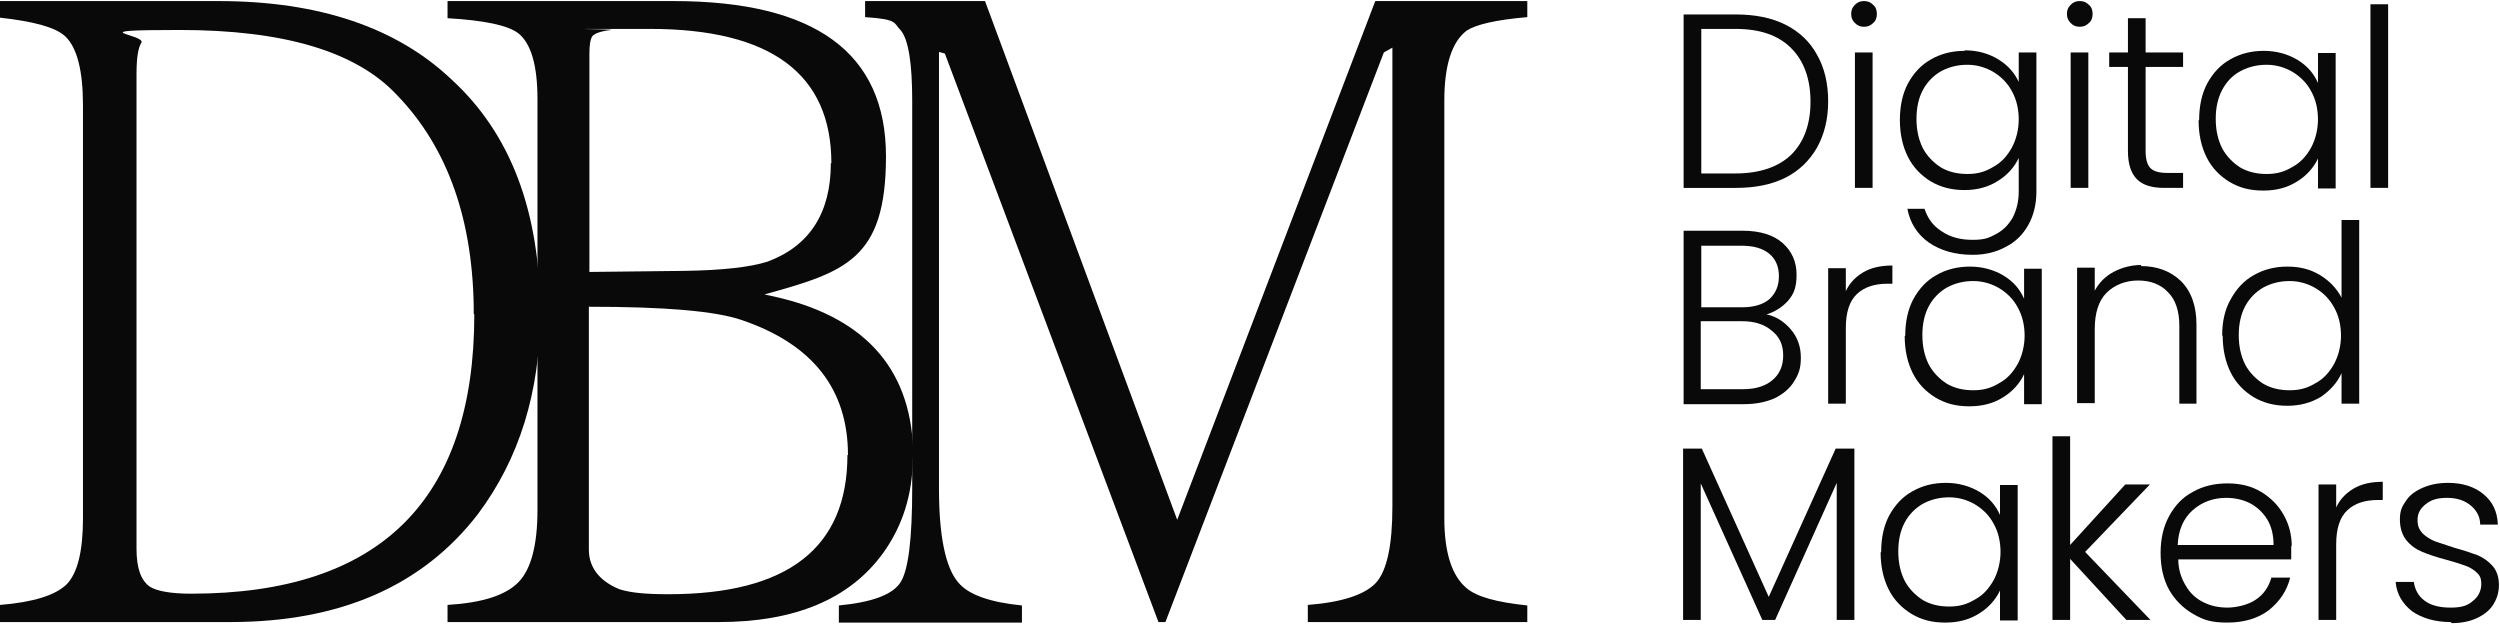 <?xml version="1.0" encoding="UTF-8"?>
<svg xmlns="http://www.w3.org/2000/svg" version="1.1" viewBox="0 0 467 117">
  <defs>
    <style>
      .cls-1 {
        fill: #090909;
      }
    </style>
  </defs>
  <!-- Generator: Adobe Illustrator 28.7.1, SVG Export Plug-In . SVG Version: 1.2.0 Build 142)  -->
  <g>
    <g id="Calque_1">
      <path class="cls-1" d="M100.9,58.5c0,14.7-3.9,27.2-11.6,37.5-10.3,13.4-25.7,20.2-46.3,20.2H0v-3.2c6.2-.5,10.3-1.8,12.4-3.8,2.1-2.1,3.1-6.3,3.1-12.4V19.7c0-6.5-1.1-10.8-3.3-12.9-1.8-1.7-5.9-2.8-12.2-3.5V.2h40.8c18.7,0,33.3,4.9,43.6,14.7,11,10.1,16.5,24.6,16.5,43.7ZM88.5,58.7c0-17.4-4.8-31.1-14.4-41-7.6-8.1-21.1-12.1-40.5-12.1s-6.2.8-7.2,2.4c-.6.9-.9,2.9-.9,5.8v88.7c0,3.6.8,5.9,2.5,7.1,1.3.8,3.8,1.3,7.7,1.3,35.2,0,52.9-17.4,52.9-52.2Z"/>
      <path class="cls-1" d="M170.5,85.6c0,6.7-1.9,12.7-5.6,17.8-6.2,8.5-16.4,12.8-30.6,12.8h-50.7v-3.2c6.5-.4,10.9-1.8,13.3-4.3,2.3-2.4,3.5-6.9,3.5-13.4V18.5c0-6.3-1.2-10.4-3.6-12.3-2-1.5-6.4-2.4-13.2-2.8V.2h42.2c26.5,0,39.7,9.7,39.7,29s-7.6,21.6-22.7,25.8l2.7.6c16.7,4,25.1,14,25.1,29.9ZM155.3,30.5c0-16.7-11.3-25.1-33.9-25.1s-6.8,0-7.2.2c-1.9.2-3,.6-3.5,1.1-.4.5-.6,1.6-.6,3.3v40.8l17.7-.2c7.1-.1,12.3-.7,15.5-1.7,7.9-2.9,11.9-9.1,11.9-18.4ZM158.4,85c0-12.3-6.6-20.7-19.8-25.2-4.9-1.7-14.4-2.5-28.6-2.5v45.4c0,3.7,2.5,6.1,5.8,7.4,2,.6,4.5.9,9.1.9,22.3,0,33.4-8.7,33.4-26Z"/>
      <path class="cls-1" d="M285.3,116.2h-41v-3.2c6.4-.5,10.6-1.9,12.7-4.1,2.1-2.3,3.1-7.1,3.1-14.3V8.9l-1.6.9-40.8,106.4h-1.3L176.5,10l-1.1-.3v81.5c0,8.9,1.2,14.8,3.6,17.6,1.9,2.3,5.9,3.7,11.9,4.3v3.2h-34.2v-3.2c6.2-.6,10-2,11.5-4.3,1.5-2.3,2.2-8.2,2.2-17.6V18.8c0-7-.7-11.5-2.2-13.2-1.3-1.3-.4-2-6.6-2.4V.2h22.4l35.9,96.9L256.9.2h28.4v3c-5.9.5-9.6,1.4-11.3,2.5-2.8,2.1-4.2,6.5-4.2,13.1v78c0,6.4,1.4,10.8,4.2,13.1,1.9,1.6,5.6,2.6,11.3,3.2v3.2Z"/>
      <path class="cls-1" d="M324.2,2.7c3.6,0,6.7.6,9.3,1.9,2.6,1.3,4.6,3.2,5.9,5.6,1.4,2.4,2.1,5.4,2.1,8.7s-.7,6.2-2.1,8.7c-1.4,2.4-3.3,4.3-5.9,5.6-2.6,1.3-5.7,1.9-9.3,1.9h-9.7V2.7h9.7ZM324.2,32.4c4.5,0,8-1.2,10.4-3.5,2.4-2.4,3.6-5.7,3.6-9.9s-1.2-7.6-3.6-10c-2.4-2.4-5.8-3.6-10.4-3.6h-6.4v27h6.4Z"/>
      <path class="cls-1" d="M348.2,5c-.7,0-1.2-.2-1.7-.7-.5-.5-.7-1-.7-1.7s.2-1.2.7-1.7c.5-.5,1-.7,1.7-.7s1.2.2,1.7.7c.5.4.7,1,.7,1.7s-.2,1.3-.7,1.7c-.5.5-1,.7-1.7.7ZM349.8,9.8v25.3h-3.3V9.8h3.3Z"/>
      <path class="cls-1" d="M367,9.4c2.4,0,4.5.6,6.3,1.7,1.8,1.1,3,2.5,3.8,4.2v-5.5h3.3v26c0,2.3-.5,4.4-1.5,6.2-1,1.8-2.4,3.2-4.2,4.1-1.8,1-3.9,1.5-6.2,1.5-3.3,0-6-.8-8.2-2.3-2.1-1.5-3.5-3.6-4-6.3h3.2c.6,1.8,1.6,3.2,3.2,4.2,1.6,1.1,3.5,1.6,5.8,1.6s3.1-.4,4.4-1.1c1.3-.7,2.3-1.7,3.1-3.1.7-1.4,1.1-3,1.1-4.8v-6.3c-.8,1.7-2.1,3.2-3.9,4.3-1.7,1.1-3.8,1.7-6.2,1.7s-4.4-.5-6.3-1.6c-1.8-1.1-3.3-2.6-4.3-4.6-1-2-1.5-4.3-1.5-6.9s.5-4.9,1.5-6.8c1.1-2,2.5-3.5,4.3-4.5,1.9-1.1,4-1.6,6.3-1.6ZM377.1,22.4c0-2-.4-3.8-1.3-5.4-.8-1.5-2-2.7-3.5-3.6-1.4-.8-3-1.3-4.8-1.3s-3.4.4-4.9,1.2c-1.4.8-2.6,2-3.4,3.5-.8,1.5-1.2,3.3-1.2,5.4s.4,3.9,1.2,5.5c.8,1.5,2,2.7,3.4,3.6,1.4.8,3,1.2,4.9,1.2s3.3-.4,4.8-1.3c1.5-.8,2.6-2,3.5-3.6.8-1.5,1.3-3.3,1.3-5.4Z"/>
      <path class="cls-1" d="M388.5,5c-.7,0-1.2-.2-1.7-.7-.5-.5-.7-1-.7-1.7s.2-1.2.7-1.7c.5-.5,1-.7,1.7-.7s1.2.2,1.7.7c.5.4.7,1,.7,1.7s-.2,1.3-.7,1.7c-.5.5-1,.7-1.7.7ZM390.1,9.8v25.3h-3.3V9.8h3.3Z"/>
      <path class="cls-1" d="M400.8,12.5v15.7c0,1.5.3,2.6.9,3.2.6.6,1.6.9,3.1.9h3v2.8h-3.5c-2.3,0-4-.5-5.1-1.6-1.1-1.1-1.7-2.8-1.7-5.3v-15.7h-3.5v-2.7h3.5V3.4h3.3v6.4h7v2.7h-7Z"/>
      <path class="cls-1" d="M410.8,22.4c0-2.6.5-4.9,1.5-6.8,1.1-2,2.5-3.5,4.3-4.5,1.9-1.1,4-1.6,6.3-1.6s4.5.6,6.3,1.7c1.8,1.1,3,2.5,3.8,4.3v-5.6h3.3v25.3h-3.3v-5.6c-.8,1.7-2.1,3.2-3.9,4.3-1.7,1.1-3.8,1.7-6.3,1.7s-4.4-.5-6.3-1.6c-1.8-1.1-3.3-2.6-4.3-4.6-1-2-1.5-4.3-1.5-6.9ZM433,22.4c0-2-.4-3.8-1.3-5.4-.8-1.5-2-2.7-3.5-3.6-1.4-.8-3-1.3-4.8-1.3s-3.4.4-4.9,1.2-2.6,2-3.4,3.5c-.8,1.5-1.2,3.3-1.2,5.4s.4,3.9,1.2,5.5c.8,1.5,2,2.7,3.4,3.6,1.4.8,3,1.2,4.9,1.2s3.3-.4,4.8-1.3c1.5-.8,2.6-2,3.5-3.6.8-1.5,1.3-3.3,1.3-5.4Z"/>
      <path class="cls-1" d="M446.1.8v34.3h-3.3V.8h3.3Z"/>
      <path class="cls-1" d="M329.8,58.7c1.8.3,3.4,1.3,4.7,2.8,1.3,1.5,1.9,3.3,1.9,5.3s-.4,3.1-1.3,4.5c-.8,1.3-2,2.3-3.6,3.1-1.6.7-3.5,1.1-5.7,1.1h-11.3v-32.4h11c3.3,0,5.8.8,7.5,2.3,1.7,1.5,2.6,3.5,2.6,5.9s-.5,3.6-1.6,4.9c-1.1,1.2-2.5,2.1-4.2,2.6ZM317.8,57.4h7.6c2.2,0,3.9-.5,5.1-1.5,1.2-1.1,1.8-2.5,1.8-4.3s-.6-3.2-1.8-4.2c-1.2-1-2.9-1.5-5.2-1.5h-7.5v11.6ZM325.6,72.7c2.4,0,4.2-.6,5.5-1.7,1.3-1.1,2-2.6,2-4.6s-.7-3.5-2.1-4.6c-1.4-1.2-3.2-1.8-5.6-1.8h-7.7v12.7h7.8Z"/>
      <path class="cls-1" d="M344.7,54.6c.7-1.6,1.8-2.8,3.3-3.7,1.5-.9,3.3-1.3,5.5-1.3v3.4h-.9c-2.4,0-4.3.6-5.7,1.9-1.4,1.3-2.1,3.4-2.1,6.4v14.1h-3.3v-25.3h3.3v4.5Z"/>
      <path class="cls-1" d="M355.9,62.7c0-2.6.5-4.9,1.5-6.8,1.1-2,2.5-3.5,4.3-4.5,1.9-1.1,4-1.6,6.3-1.6s4.5.6,6.3,1.7c1.8,1.1,3,2.5,3.8,4.3v-5.6h3.3v25.3h-3.3v-5.6c-.8,1.7-2.1,3.2-3.9,4.3-1.7,1.1-3.8,1.7-6.3,1.7s-4.4-.5-6.3-1.6c-1.8-1.1-3.3-2.6-4.3-4.6-1-2-1.5-4.3-1.5-6.9ZM378.2,62.8c0-2-.4-3.8-1.3-5.4-.8-1.5-2-2.7-3.5-3.6-1.4-.8-3-1.3-4.8-1.3s-3.4.4-4.9,1.2c-1.4.8-2.6,2-3.4,3.5-.8,1.5-1.2,3.3-1.2,5.4s.4,3.9,1.2,5.5c.8,1.5,2,2.7,3.4,3.6,1.4.8,3,1.2,4.9,1.2s3.3-.4,4.8-1.3c1.5-.8,2.6-2,3.5-3.6.8-1.5,1.3-3.3,1.3-5.4Z"/>
      <path class="cls-1" d="M399.9,49.7c3,0,5.5.9,7.5,2.8,1.9,1.9,2.9,4.6,2.9,8.1v14.8h-3.2v-14.5c0-2.8-.7-4.9-2.1-6.3-1.4-1.5-3.3-2.2-5.6-2.2s-4.4.8-5.9,2.3c-1.5,1.5-2.2,3.8-2.2,6.8v13.8h-3.3v-25.3h3.3v4.3c.8-1.5,2-2.7,3.5-3.5,1.5-.8,3.3-1.3,5.2-1.3Z"/>
      <path class="cls-1" d="M415.1,62.7c0-2.6.5-4.9,1.6-6.8,1.1-2,2.5-3.5,4.3-4.5,1.9-1.1,4-1.6,6.3-1.6s4.3.5,6.1,1.6c1.8,1.1,3.1,2.5,4,4.2v-14.5h3.3v34.3h-3.3v-5.7c-.8,1.8-2.1,3.2-3.8,4.4-1.8,1.1-3.9,1.7-6.3,1.7s-4.4-.5-6.3-1.6c-1.8-1.1-3.3-2.6-4.3-4.6-1-2-1.5-4.3-1.5-6.9ZM437.3,62.8c0-2-.4-3.8-1.3-5.4s-2-2.7-3.5-3.6c-1.4-.8-3-1.3-4.8-1.3s-3.4.4-4.9,1.2c-1.4.8-2.6,2-3.4,3.5-.8,1.5-1.2,3.3-1.2,5.4s.4,3.9,1.2,5.5c.8,1.5,2,2.7,3.4,3.6,1.4.8,3,1.2,4.9,1.2s3.3-.4,4.8-1.3c1.5-.8,2.6-2,3.5-3.6.8-1.5,1.3-3.3,1.3-5.4Z"/>
      <path class="cls-1" d="M346.4,83.8v32h-3.3v-25.6l-11.5,25.6h-2.4l-11.5-25.5v25.5h-3.3v-32h3.5l12.5,27.7,12.5-27.7h3.5Z"/>
      <path class="cls-1" d="M351.4,103.1c0-2.6.5-4.9,1.5-6.8,1.1-2,2.5-3.5,4.3-4.5,1.9-1.1,4-1.6,6.3-1.6s4.5.6,6.3,1.7c1.8,1.1,3,2.5,3.8,4.3v-5.6h3.3v25.3h-3.3v-5.6c-.8,1.7-2.1,3.2-3.9,4.3-1.7,1.1-3.8,1.7-6.3,1.7s-4.4-.5-6.3-1.6c-1.8-1.1-3.3-2.6-4.3-4.6-1-2-1.5-4.3-1.5-6.9ZM373.7,103.2c0-2-.4-3.8-1.3-5.4-.8-1.5-2-2.7-3.5-3.6-1.4-.8-3-1.3-4.8-1.3s-3.4.4-4.9,1.2c-1.4.8-2.6,2-3.4,3.5-.8,1.5-1.2,3.3-1.2,5.4s.4,3.9,1.2,5.5c.8,1.5,2,2.7,3.4,3.6,1.4.8,3,1.2,4.9,1.2s3.3-.4,4.8-1.3c1.5-.8,2.6-2,3.5-3.6.8-1.5,1.3-3.3,1.3-5.4Z"/>
      <path class="cls-1" d="M397.2,115.8l-10.5-11.4v11.4h-3.3v-34.3h3.3v20.3l10.3-11.3h4.6l-12.1,12.6,12.2,12.7h-4.4Z"/>
      <path class="cls-1" d="M428,101.9c0,1.1,0,2,0,2.6h-21.1c0,1.9.6,3.6,1.4,4.9.8,1.4,1.9,2.4,3.3,3.1,1.4.7,2.9,1,4.5,1s3.9-.5,5.3-1.5c1.5-1,2.4-2.4,2.9-4.1h3.5c-.6,2.5-2,4.5-4,6.1-2,1.5-4.6,2.3-7.7,2.3s-4.5-.5-6.4-1.6c-1.9-1.1-3.4-2.6-4.5-4.5-1.1-2-1.6-4.3-1.6-6.9s.5-4.9,1.6-6.9c1.1-2,2.5-3.5,4.4-4.5,1.9-1.1,4.1-1.6,6.5-1.6s4.5.5,6.3,1.6c1.8,1.1,3.2,2.5,4.2,4.3,1,1.8,1.5,3.7,1.5,5.9ZM424.7,101.8c0-1.9-.4-3.5-1.2-4.8-.8-1.3-1.9-2.3-3.2-3-1.4-.7-2.9-1-4.5-1-2.4,0-4.5.8-6.2,2.3-1.7,1.5-2.7,3.7-2.8,6.5h17.9Z"/>
      <path class="cls-1" d="M436.3,95c.7-1.6,1.8-2.8,3.3-3.7,1.5-.9,3.3-1.3,5.5-1.3v3.4h-.9c-2.4,0-4.3.6-5.7,1.9-1.4,1.3-2.1,3.4-2.1,6.4v14.1h-3.3v-25.3h3.3v4.5Z"/>
      <path class="cls-1" d="M457.8,116.2c-2.9,0-5.3-.7-7.2-2-1.8-1.4-2.9-3.2-3.1-5.5h3.4c.2,1.4.8,2.6,2,3.5,1.2.9,2.8,1.3,4.9,1.3s3.2-.4,4.2-1.3c1-.8,1.5-1.9,1.5-3.1s-.3-1.6-.8-2.1c-.6-.6-1.3-1-2.1-1.3-.8-.3-2-.7-3.5-1.1-1.9-.5-3.4-1-4.6-1.5-1.2-.5-2.2-1.2-3-2.2-.8-1-1.2-2.3-1.2-3.9s.4-2.4,1.1-3.4c.7-1.1,1.8-1.9,3.2-2.5,1.4-.6,2.9-.9,4.7-.9,2.7,0,4.9.7,6.6,2.1,1.7,1.4,2.6,3.2,2.7,5.7h-3.3c0-1.5-.7-2.7-1.8-3.6-1.1-.9-2.5-1.4-4.4-1.4s-3,.4-4,1.2c-1,.8-1.5,1.7-1.5,2.9s.3,1.8.9,2.5c.6.6,1.4,1.1,2.3,1.5.9.3,2.1.7,3.6,1.2,1.8.5,3.3,1,4.4,1.4,1.1.5,2,1.1,2.8,2,.8.9,1.2,2.1,1.2,3.6,0,1.4-.4,2.6-1.1,3.7-.7,1.1-1.8,1.9-3.1,2.5-1.3.6-2.9.9-4.6.9Z"/>
    </g>
  </g>
</svg>